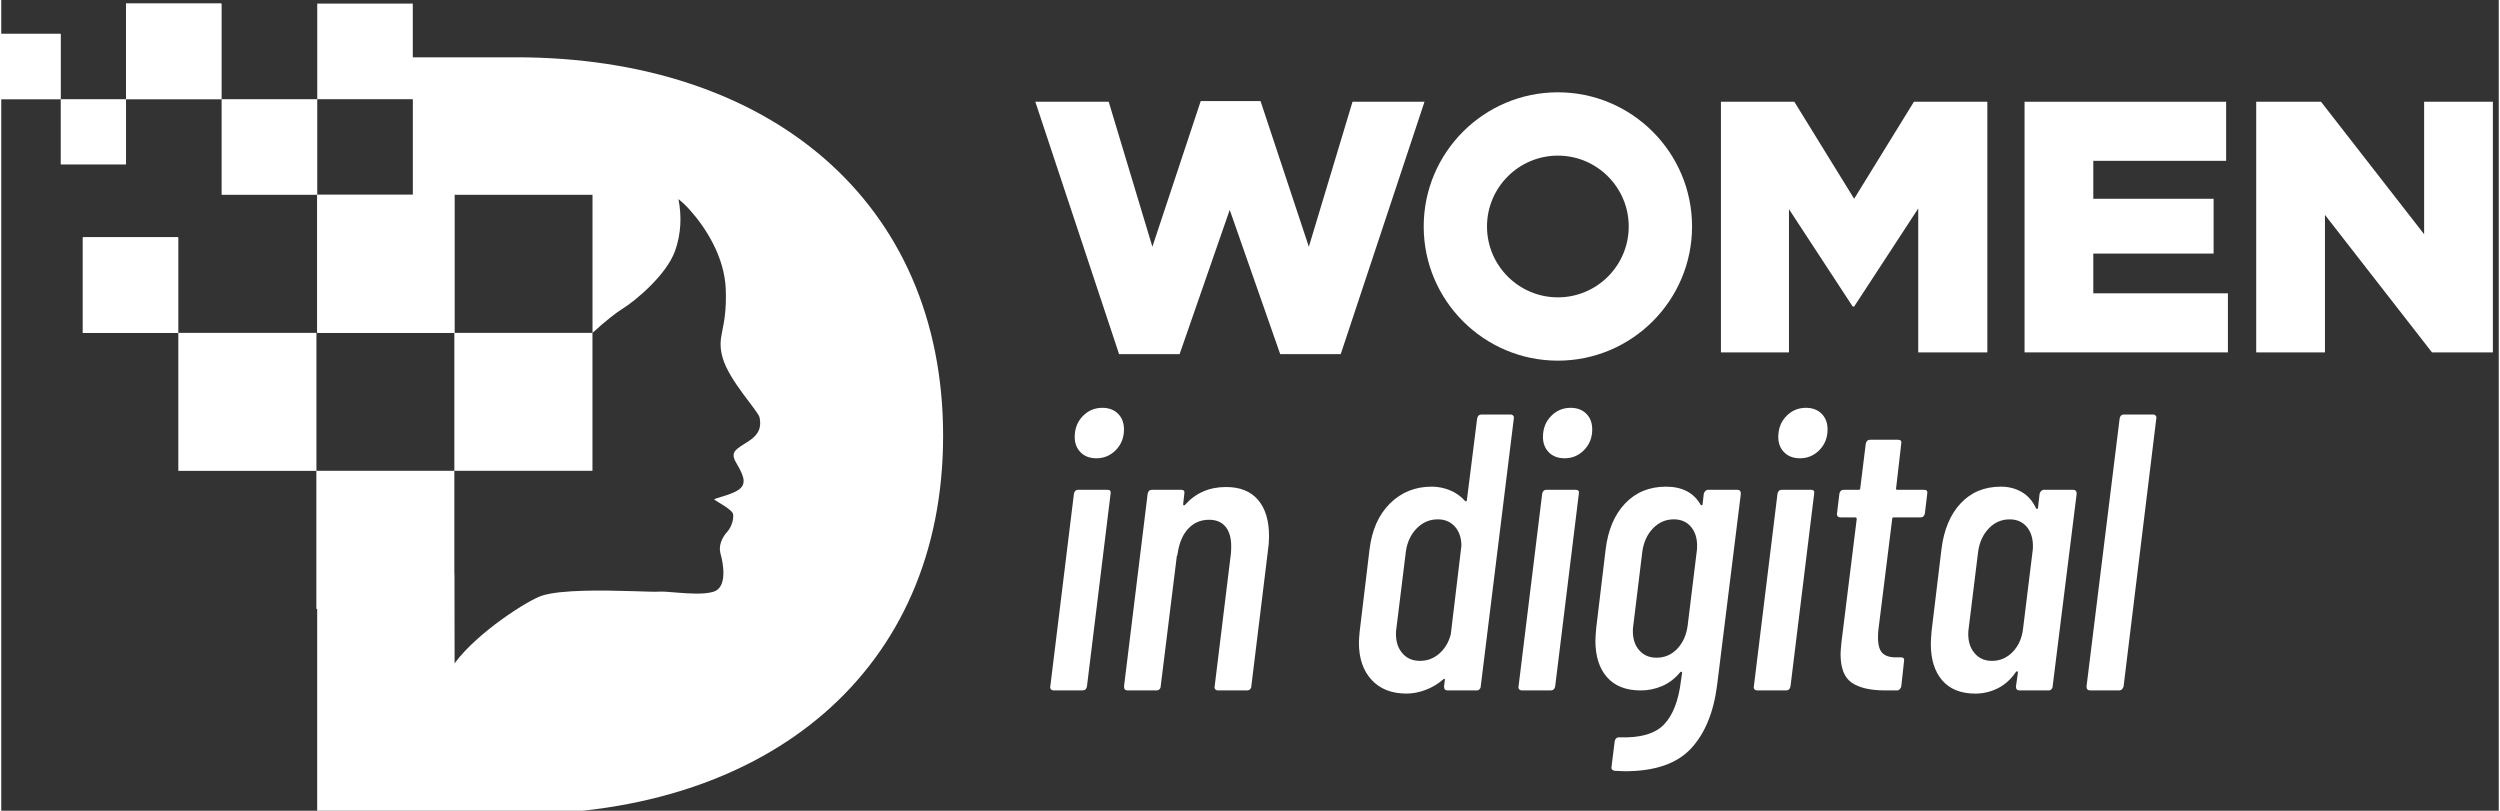 <?xml version="1.0" encoding="UTF-8"?>
<!DOCTYPE svg PUBLIC "-//W3C//DTD SVG 1.1//EN" "http://www.w3.org/Graphics/SVG/1.1/DTD/svg11.dtd">
<!-- Creator: CorelDRAW 2021 (64-Bit) -->
<svg xmlns="http://www.w3.org/2000/svg" xml:space="preserve" width="1.181in" height="0.383in" version="1.1" style="shape-rendering:geometricPrecision; text-rendering:geometricPrecision; image-rendering:optimizeQuality; fill-rule:evenodd; clip-rule:evenodd"
viewBox="0 0 1180.83 383.33"
 xmlns:xlink="http://www.w3.org/1999/xlink"
 xmlns:xodm="http://www.corel.com/coreldraw/odm/2003">
 <rect x="0" y="0" width="1180.83" height="383.33" fill="#333333" stroke="none"/>
 <defs>
  <style type="text/css">
   <![CDATA[
    .fil0 {fill:white}
    .fil1 {fill:white;fill-rule:nonzero}
   ]]>
  </style>
 </defs>
 <g id="Layer_x0020_1">
  <g id="_1750924094448">
   <path class="fil0" d="M194.6 1.69l-45.2 0 0 45.2 -45.21 0 0 45.2 45.21 0 0 -45.2 45.2 0 0 45.2 -45.2 0 0 65.3 64.85 0 0 -65.3 65.3 0 0 65.3c5.77,-5.33 11.22,-9.64 14.77,-11.8 4.63,-2.85 20.04,-15.15 24.28,-27.01 2.85,-8.05 3.17,-16.48 1.58,-24.47 0.26,0.26 0.57,0.44 0.83,0.7 1.39,1.14 3.11,2.79 4.94,4.88 6.91,7.8 16.04,21.55 16.61,37.15 0.7,19.78 -4.5,21.3 -1.52,32.2 3.04,10.91 16.87,25.3 17.5,28.34 0.57,3.04 0.95,7.23 -5.01,11.09 -6.02,3.93 -9.07,5.01 -6.15,10.15 2.92,5.07 5.64,9.7 1.52,12.74 -4.12,3.04 -12.61,4.19 -11.67,4.94 0.95,0.76 8.56,4.69 8.81,6.85 0.31,2.15 -0.57,5.83 -2.85,8.37 -2.35,2.54 -4.19,6.53 -3.11,10.27 1.08,3.68 3.68,15.98 -3.43,18.01 -4.41,1.33 -11.33,0.85 -17.15,0.38 -3.65,-0.3 -6.87,-0.59 -8.78,-0.44 -1.54,0.12 -6.12,-0.06 -12.1,-0.24 -13.43,-0.4 -33.91,-0.8 -42.99,2.14 -6.34,2.03 -30.24,17.06 -41.28,31.95 0,-6.09 0,-23.46 -0.06,-42.29l-0.06 0 0 -48.69 65.3 0 0 -65.23 -65.3 0 0 65.23 -65.24 0 0 65.3 0.39 0 0 97.07 93.95 0c119.63,0 201.99,-67.97 201.99,-178.91 0,-110.95 -82.35,-178.98 -201.99,-178.98l-48.75 0 0 -25.42zm-90.41 0l-45.2 0 0 45.2 -30.87 0 0 30.88 30.87 0 0 -30.88 45.2 0 0 -45.2zm-106.95 45.2l30.88 0 0 -30.87 -30.88 0 0 30.87zm41.28 110.51l45.2 0 0 -45.2 -45.2 0 0 45.2zm45.2 65.23l65.3 0 0 -65.24 -65.3 0 0 65.24z"/>
   <polygon class="fil1" points="214.28,157.37 149.4,157.37 149.4,92.08 214.28,92.08 "/>
   <polygon class="fil1" points="103.91,46.87 58.99,46.87 58.99,1.67 103.91,1.67 "/>
   <polygon class="fil1" points="27.92,46.87 -2.76,46.87 -2.76,16 27.92,16 "/>
   <polygon class="fil1" points="83.56,157.37 38.63,157.37 38.63,112.17 83.56,112.17 "/>
   <polygon class="fil1" points="488.91,48.11 523.61,48.11 544.26,116.67 567.12,47.77 595.39,47.77 618.24,116.67 638.89,48.11 672.92,48.11 633.31,167.45 604.7,167.45 580.83,99.23 557.13,167.45 528.52,167.45 "/>
   <polygon class="fil1" points="813.08,48.11 847.78,48.11 876.06,93.98 904.32,48.11 939.03,48.11 939.03,166.61 906.36,166.61 906.36,98.56 876.06,144.94 875.38,144.94 845.24,98.89 845.24,166.61 813.08,166.61 "/>
   <polygon class="fil1" points="956.63,48.11 1051.94,48.11 1051.94,76.04 989.13,76.04 989.13,93.98 1046.01,93.98 1046.01,119.89 989.13,119.89 989.13,138.68 1052.78,138.68 1052.78,166.61 956.63,166.61 "/>
   <polygon class="fil1" points="1066.16,48.11 1096.8,48.11 1145.55,110.74 1145.55,48.11 1178.06,48.11 1178.06,166.61 1149.27,166.61 1098.66,101.6 1098.66,166.61 1066.16,166.61 "/>
   <path class="fil1" d="M735.98 73.58c-18.48,0 -33.51,15.03 -33.51,33.5 0,18.48 15.03,33.51 33.51,33.51 18.48,0 33.5,-15.03 33.5,-33.51 0,-18.47 -15.03,-33.5 -33.5,-33.5zm0 96.94c-34.98,0 -63.44,-28.46 -63.44,-63.44 0,-34.98 28.46,-63.44 63.44,-63.44 34.98,0 63.44,28.46 63.44,63.44 0,34.98 -28.46,63.44 -63.44,63.44z"/>
   <path class="fil1" d="M510.34 213.87c-1.87,-1.86 -2.8,-4.28 -2.8,-7.26 0,-3.98 1.28,-7.27 3.82,-9.88 2.54,-2.61 5.62,-3.91 9.22,-3.91 3.1,0 5.59,0.93 7.45,2.8 1.87,1.86 2.8,4.35 2.8,7.45 0,3.85 -1.28,7.08 -3.82,9.69 -2.55,2.61 -5.62,3.92 -9.22,3.92 -3.11,0 -5.59,-0.93 -7.45,-2.8zm-14.07 112c-0.31,-0.37 -0.41,-0.81 -0.28,-1.3l11.18 -91.13c0.25,-1.24 0.93,-1.87 2.05,-1.87l13.79 0c1.24,0 1.74,0.63 1.49,1.87l-11.18 91.13c-0.25,1.24 -0.93,1.86 -2.05,1.86l-13.61 0c-0.62,0 -1.09,-0.19 -1.4,-0.56z"/>
   <path class="fil1" d="M594.2 236.33c3.48,4.04 5.22,9.79 5.22,17.24 0,2.24 -0.19,4.6 -0.56,7.08l-7.83 63.92c0,0.5 -0.19,0.93 -0.56,1.31 -0.37,0.37 -0.87,0.56 -1.49,0.56l-13.6 0c-0.62,0 -1.09,-0.19 -1.4,-0.56 -0.31,-0.37 -0.41,-0.81 -0.28,-1.31l7.64 -62.43c0.12,-0.87 0.19,-2.17 0.19,-3.91 0,-3.97 -0.91,-7.05 -2.7,-9.22 -1.8,-2.17 -4.38,-3.26 -7.73,-3.26 -3.98,0 -7.27,1.4 -9.88,4.19 -2.61,2.8 -4.29,6.74 -5.03,11.83 -0.12,0.74 -0.25,1.12 -0.37,1.12l-7.64 61.68c0,0.5 -0.19,0.93 -0.56,1.31 -0.37,0.37 -0.87,0.56 -1.49,0.56l-13.61 0c-1.11,0 -1.67,-0.62 -1.67,-1.87l11.18 -91.13c0.25,-1.24 0.93,-1.86 2.05,-1.86l13.79 0c1.24,0 1.74,0.62 1.49,1.86l-0.56 5.03c0,0.25 0.12,0.41 0.37,0.46 0.24,0.06 0.49,-0.09 0.74,-0.46 4.97,-5.47 11.37,-8.2 19.19,-8.2 6.59,0 11.62,2.02 15.1,6.06z"/>
   <path class="fil1" d="M679.93 309.01c2.61,-2.3 4.41,-5.31 5.41,-9.04l5.03 -41.93c0,-3.73 -1.03,-6.74 -3.07,-9.04 -2.05,-2.3 -4.76,-3.45 -8.11,-3.45 -3.85,0 -7.18,1.43 -9.97,4.29 -2.8,2.86 -4.5,6.52 -5.12,11l-4.48 36.34c-0.13,0.63 -0.19,1.49 -0.19,2.61 0,3.73 1.02,6.77 3.07,9.13 2.05,2.36 4.81,3.54 8.29,3.54 3.48,0 6.52,-1.15 9.13,-3.45zm19.94 -113.03l13.79 0c0.5,0 0.9,0.19 1.21,0.56 0.31,0.37 0.4,0.81 0.28,1.31l-15.65 126.72c0,0.5 -0.19,0.93 -0.56,1.31 -0.37,0.37 -0.81,0.56 -1.31,0.56l-13.79 0c-1.12,0 -1.68,-0.62 -1.68,-1.87l0.37 -2.98c0.13,-0.24 0.09,-0.43 -0.09,-0.56 -0.19,-0.13 -0.41,-0.06 -0.65,0.19 -2.61,2.24 -5.44,3.91 -8.48,5.03 -3.04,1.12 -6,1.68 -8.85,1.68 -7.08,0 -12.61,-2.17 -16.59,-6.52 -3.98,-4.35 -5.96,-10.19 -5.96,-17.52 0,-1.12 0.12,-2.92 0.37,-5.41l4.66 -38.76c1.12,-9.19 4.35,-16.43 9.69,-21.71 5.34,-5.28 11.93,-7.92 19.75,-7.92 2.86,0 5.69,0.56 8.48,1.68 2.8,1.12 5.19,2.8 7.17,5.03 0.25,0.26 0.47,0.31 0.65,0.19 0.19,-0.12 0.28,-0.31 0.28,-0.56l4.85 -38.57c0.25,-1.24 0.93,-1.87 2.05,-1.87z"/>
   <path class="fil1" d="M731.73 213.87c-1.86,-1.86 -2.8,-4.28 -2.8,-7.26 0,-3.98 1.27,-7.27 3.82,-9.88 2.54,-2.61 5.62,-3.91 9.22,-3.91 3.11,0 5.59,0.93 7.45,2.8 1.87,1.86 2.8,4.35 2.8,7.45 0,3.85 -1.28,7.08 -3.82,9.69 -2.55,2.61 -5.62,3.92 -9.22,3.92 -3.11,0 -5.59,-0.93 -7.45,-2.8zm-14.07 112c-0.31,-0.37 -0.41,-0.81 -0.28,-1.3l11.18 -91.13c0.25,-1.24 0.93,-1.87 2.05,-1.87l13.79 0c1.24,0 1.74,0.63 1.49,1.87l-11.19 91.13c-0.25,1.24 -0.93,1.86 -2.05,1.86l-13.61 0c-0.62,0 -1.09,-0.19 -1.4,-0.56z"/>
   <path class="fil1" d="M792.39 306.77c2.67,-2.8 4.32,-6.43 4.94,-10.9l4.29 -35.04c0.12,-0.62 0.19,-1.55 0.19,-2.8 0,-3.73 -1,-6.74 -2.98,-9.04 -1.99,-2.3 -4.66,-3.44 -8.02,-3.44 -3.85,0 -7.15,1.43 -9.88,4.28 -2.73,2.86 -4.41,6.52 -5.03,11l-4.28 35.04c-0.13,0.62 -0.19,1.49 -0.19,2.61 0,3.73 1.02,6.74 3.07,9.04 2.05,2.3 4.75,3.45 8.11,3.45 3.85,0 7.11,-1.4 9.78,-4.19zm13.33 -74.64c0.37,-0.37 0.81,-0.56 1.3,-0.56l13.79 0c1.12,0 1.68,0.63 1.68,1.87l-11.19 90.2c-1.61,13.04 -5.75,23.14 -12.39,30.28 -6.65,7.14 -17.05,10.72 -31.22,10.72l-4.84 -0.19c-1.24,-0.25 -1.74,-0.93 -1.49,-2.05l1.49 -11.93c0.25,-1.24 0.93,-1.86 2.05,-1.86 9.94,0.37 17.02,-1.65 21.25,-6.06 4.22,-4.41 6.89,-11.28 8.01,-20.59l0.56 -3.91c0,-0.25 -0.09,-0.4 -0.28,-0.46 -0.19,-0.06 -0.41,0.03 -0.65,0.28 -2.49,2.98 -5.35,5.16 -8.57,6.52 -3.23,1.37 -6.59,2.05 -10.06,2.05 -6.96,0 -12.27,-2.08 -15.93,-6.24 -3.67,-4.16 -5.5,-9.91 -5.5,-17.24 0,-1.24 0.12,-3.23 0.37,-5.96l4.47 -37.27c1.12,-9.19 4.19,-16.43 9.22,-21.71 5.03,-5.28 11.46,-7.92 19.29,-7.92 7.7,0 13.17,2.86 16.4,8.57 0.25,0.25 0.46,0.31 0.65,0.19 0.19,-0.12 0.28,-0.31 0.28,-0.56l0.56 -4.84c0.12,-0.5 0.37,-0.93 0.74,-1.31z"/>
   <path class="fil1" d="M842.99 213.87c-1.86,-1.86 -2.8,-4.28 -2.8,-7.26 0,-3.98 1.27,-7.27 3.82,-9.88 2.55,-2.61 5.62,-3.91 9.23,-3.91 3.1,0 5.59,0.93 7.45,2.8 1.86,1.86 2.8,4.35 2.8,7.45 0,3.85 -1.28,7.08 -3.82,9.69 -2.55,2.61 -5.62,3.92 -9.22,3.92 -3.11,0 -5.59,-0.93 -7.45,-2.8zm-14.07 112c-0.31,-0.37 -0.4,-0.81 -0.28,-1.3l11.18 -91.13c0.25,-1.24 0.93,-1.87 2.05,-1.87l13.79 0c1.24,0 1.74,0.63 1.49,1.87l-11.19 91.13c-0.25,1.24 -0.93,1.86 -2.05,1.86l-13.61 0c-0.62,0 -1.09,-0.19 -1.4,-0.56z"/>
   <path class="fil1" d="M907.47 244.62l-12.67 0c-0.5,0 -0.75,0.25 -0.75,0.74l-6.52 52.37c-0.12,0.87 -0.19,2.11 -0.19,3.73 0,3.61 0.74,6.09 2.24,7.46 1.49,1.37 3.79,1.99 6.9,1.86l1.67 0c1.24,0 1.74,0.62 1.49,1.86l-1.3 11.93c-0.13,0.5 -0.37,0.93 -0.74,1.3 -0.37,0.37 -0.81,0.56 -1.31,0.56l-5.59 0c-6.96,0 -12.2,-1.21 -15.75,-3.63 -3.54,-2.42 -5.31,-6.93 -5.31,-13.51 0,-0.99 0.12,-2.73 0.37,-5.22l7.27 -58.7c0,-0.5 -0.25,-0.74 -0.74,-0.74l-6.9 0c-0.62,0 -1.09,-0.19 -1.4,-0.56 -0.31,-0.37 -0.4,-0.81 -0.28,-1.31l1.12 -9.31c0.25,-1.24 0.93,-1.87 2.05,-1.87l7.08 0c0.5,0 0.74,-0.24 0.74,-0.74l2.61 -21.06c0.24,-1.24 0.93,-1.86 2.05,-1.86l13.23 0c1.24,0 1.74,0.62 1.49,1.86l-2.43 21.06c-0.12,0.13 -0.12,0.28 0,0.46 0.13,0.19 0.31,0.28 0.56,0.28l12.67 0c1.24,0 1.74,0.63 1.49,1.87l-1.12 9.31c-0.25,1.24 -0.93,1.87 -2.05,1.87z"/>
   <path class="fil1" d="M951.08 308.17c2.73,-2.85 4.35,-6.52 4.85,-10.99l4.47 -36.34c0.12,-0.62 0.19,-1.49 0.19,-2.61 0,-3.85 -1,-6.93 -2.98,-9.22 -1.99,-2.3 -4.66,-3.45 -8.02,-3.45 -3.85,0 -7.15,1.43 -9.88,4.29 -2.73,2.86 -4.41,6.52 -5.03,11l-4.48 36.34c-0.13,0.62 -0.19,1.49 -0.19,2.61 0,3.73 1.02,6.77 3.07,9.13 2.05,2.36 4.75,3.54 8.11,3.54 3.85,0 7.14,-1.43 9.88,-4.29zm13.42 -76.04c0.37,-0.37 0.81,-0.56 1.3,-0.56l13.79 0c1.12,0 1.68,0.62 1.68,1.87l-11.37 91.13c0,0.5 -0.19,0.93 -0.56,1.31 -0.37,0.37 -0.81,0.56 -1.31,0.56l-13.79 0c-1.12,0 -1.68,-0.62 -1.68,-1.87l0.93 -6.52c0,-0.37 -0.09,-0.59 -0.28,-0.65 -0.19,-0.06 -0.41,0.03 -0.65,0.28 -2.36,3.48 -5.22,6.06 -8.57,7.74 -3.35,1.68 -6.9,2.52 -10.62,2.52 -6.83,0 -12.06,-2.08 -15.65,-6.24 -3.61,-4.16 -5.41,-9.91 -5.41,-17.24 0,-1.12 0.12,-3.17 0.37,-6.15l4.66 -38.58c1.12,-9.19 4.13,-16.43 9.04,-21.71 4.91,-5.28 11.28,-7.92 19.1,-7.92 3.6,0 6.86,0.83 9.78,2.52 2.92,1.67 5.19,4.26 6.8,7.73 0.24,0.25 0.46,0.34 0.65,0.28 0.19,-0.06 0.28,-0.28 0.28,-0.65l0.75 -6.52c0.12,-0.5 0.37,-0.93 0.74,-1.31z"/>
   <path class="fil1" d="M985.93 324.57l15.66 -126.72c0.24,-1.24 0.93,-1.87 2.05,-1.87l13.79 0c0.49,0 0.9,0.19 1.21,0.56 0.31,0.37 0.4,0.81 0.28,1.31l-15.47 126.72c-0.13,0.5 -0.37,0.93 -0.74,1.3 -0.37,0.37 -0.81,0.56 -1.31,0.56l-13.79 0c-1.11,0 -1.68,-0.62 -1.68,-1.86z"/>
  </g>
 </g>
</svg>

